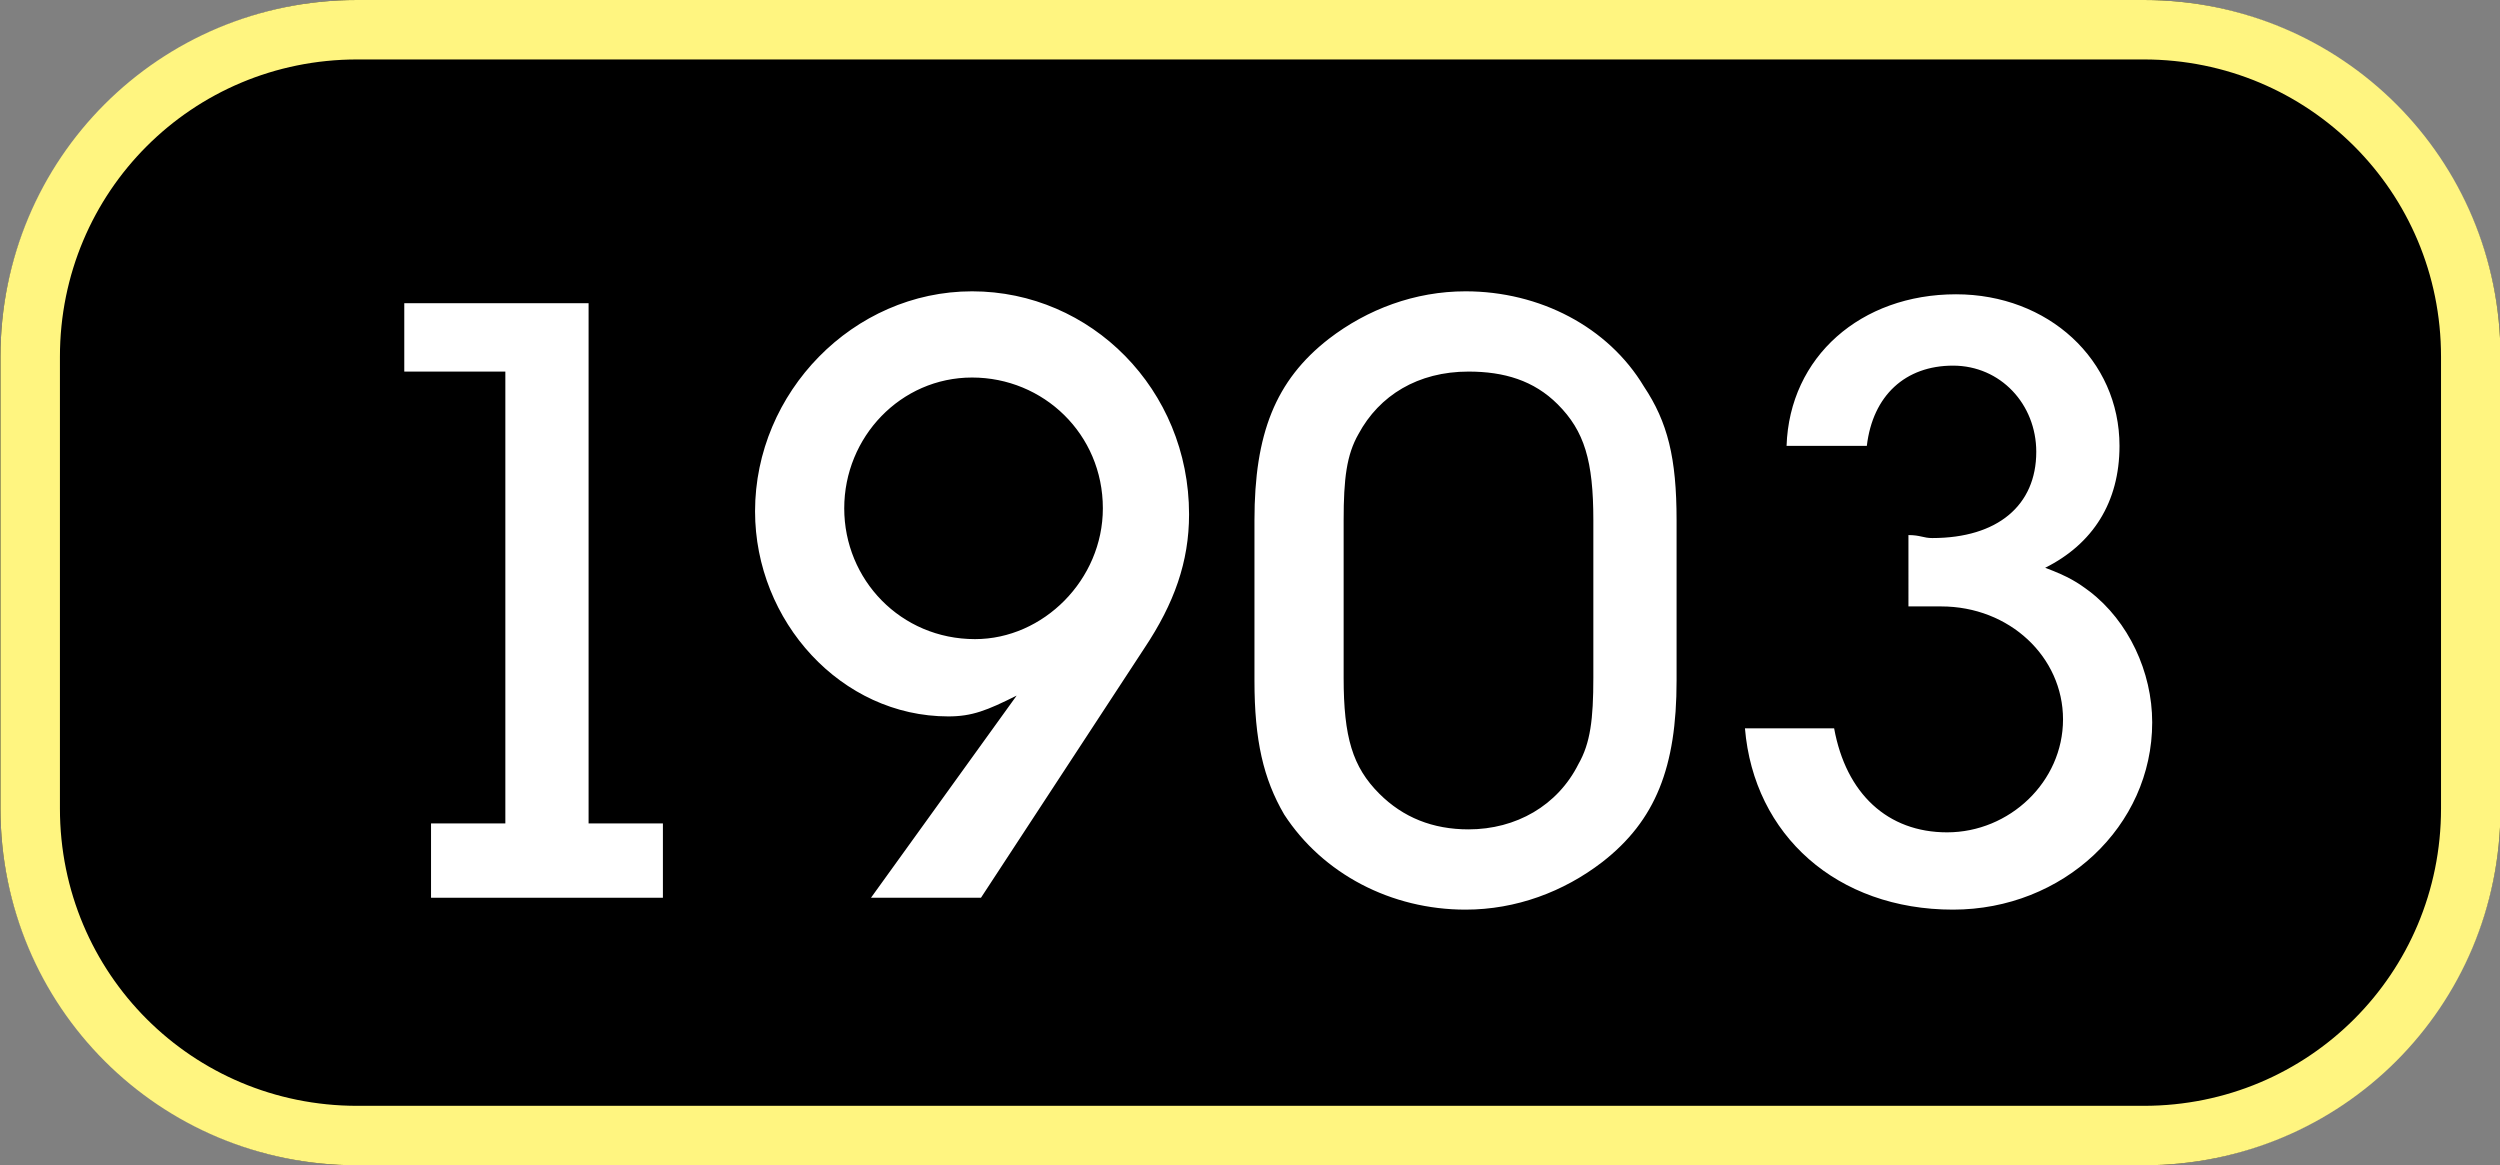 <svg id="グループ化_1128" xmlns="http://www.w3.org/2000/svg" viewBox="0 0 84.1 39.2"><rect x="0" y="0" width="84.1" height="39.2" fill="#808080" stroke="none"/><style>.st0{fill:none;stroke:#fff580;stroke-width:2}.st1{enable-background:new}.st2{fill:#fff}</style><g id="長方形_214"><path d="M-3356.5 142h60.1c6.6 0 12 5.4 12 12v15.2c0 6.6-5.4 12-12 12h-60.1c-6.6 0-12-5.4-12-12V154c0-6.6 5.4-12 12-12z" transform="translate(3368.516 -142)"/><path class="st0" d="M-3356.5 143h60.1c6.1 0 11 4.9 11 11v15.2c0 6.1-4.9 11-11 11h-60.1c-6.1 0-11-4.9-11-11V154c0-6.1 4.9-11 11-11z" transform="translate(3368.516 -142)"/></g><g class="st1"><path class="st2" d="M19.8 10.2v17.5h2.5v2.5h-7.8v-2.5H17V12.5h-3.4v-2.3h6.2z"/></g><g class="st1"><path class="st2" d="M33 30.2h-3.7l4.9-6.8c-1 .5-1.5.7-2.3.7-3.6 0-6.5-3.2-6.5-6.9 0-4 3.3-7.4 7.3-7.4s7.3 3.3 7.3 7.5c0 1.6-.5 3-1.5 4.5L33 30.2zm4.1-13.1c0-2.5-2-4.4-4.4-4.4-2.4 0-4.3 2-4.3 4.4 0 2.4 1.9 4.4 4.4 4.4 2.3 0 4.3-2 4.3-4.4zm19.3.4v5.4c0 2.9-.7 4.7-2.5 6.1-1.3 1-2.9 1.6-4.6 1.6-2.5 0-4.8-1.2-6.1-3.2-.7-1.2-1-2.5-1-4.5v-5.4c0-2.9.7-4.7 2.5-6.1 1.3-1 2.9-1.6 4.6-1.6 2.5 0 4.8 1.2 6 3.2.8 1.2 1.1 2.4 1.1 4.5zm-11.2 0v5.3c0 2 .3 3 1.2 3.9.8.8 1.8 1.2 3 1.2 1.6 0 3-.8 3.7-2.2.4-.7.5-1.5.5-2.9v-5.3c0-2-.3-3-1.2-3.9-.8-.8-1.8-1.1-3-1.1-1.7 0-3 .8-3.7 2.1-.4.7-.5 1.5-.5 2.9zm13.5 7h3c.4 2.2 1.8 3.5 3.8 3.5 2.1 0 3.9-1.7 3.9-3.8 0-2.1-1.8-3.8-4.1-3.8h-1.1V18c.4 0 .5.1.8.1 2.2 0 3.5-1.1 3.5-2.9 0-1.6-1.2-2.9-2.8-2.9s-2.7 1-2.9 2.7h-2.7c.1-3 2.5-5.1 5.7-5.1 3.1 0 5.5 2.2 5.5 5.1 0 1.9-.9 3.3-2.5 4.1.8.3 1.1.5 1.5.8 1.3 1 2.1 2.7 2.1 4.4 0 3.5-3 6.3-6.7 6.3-3.9 0-6.7-2.5-7-6.1z"/></g></svg>